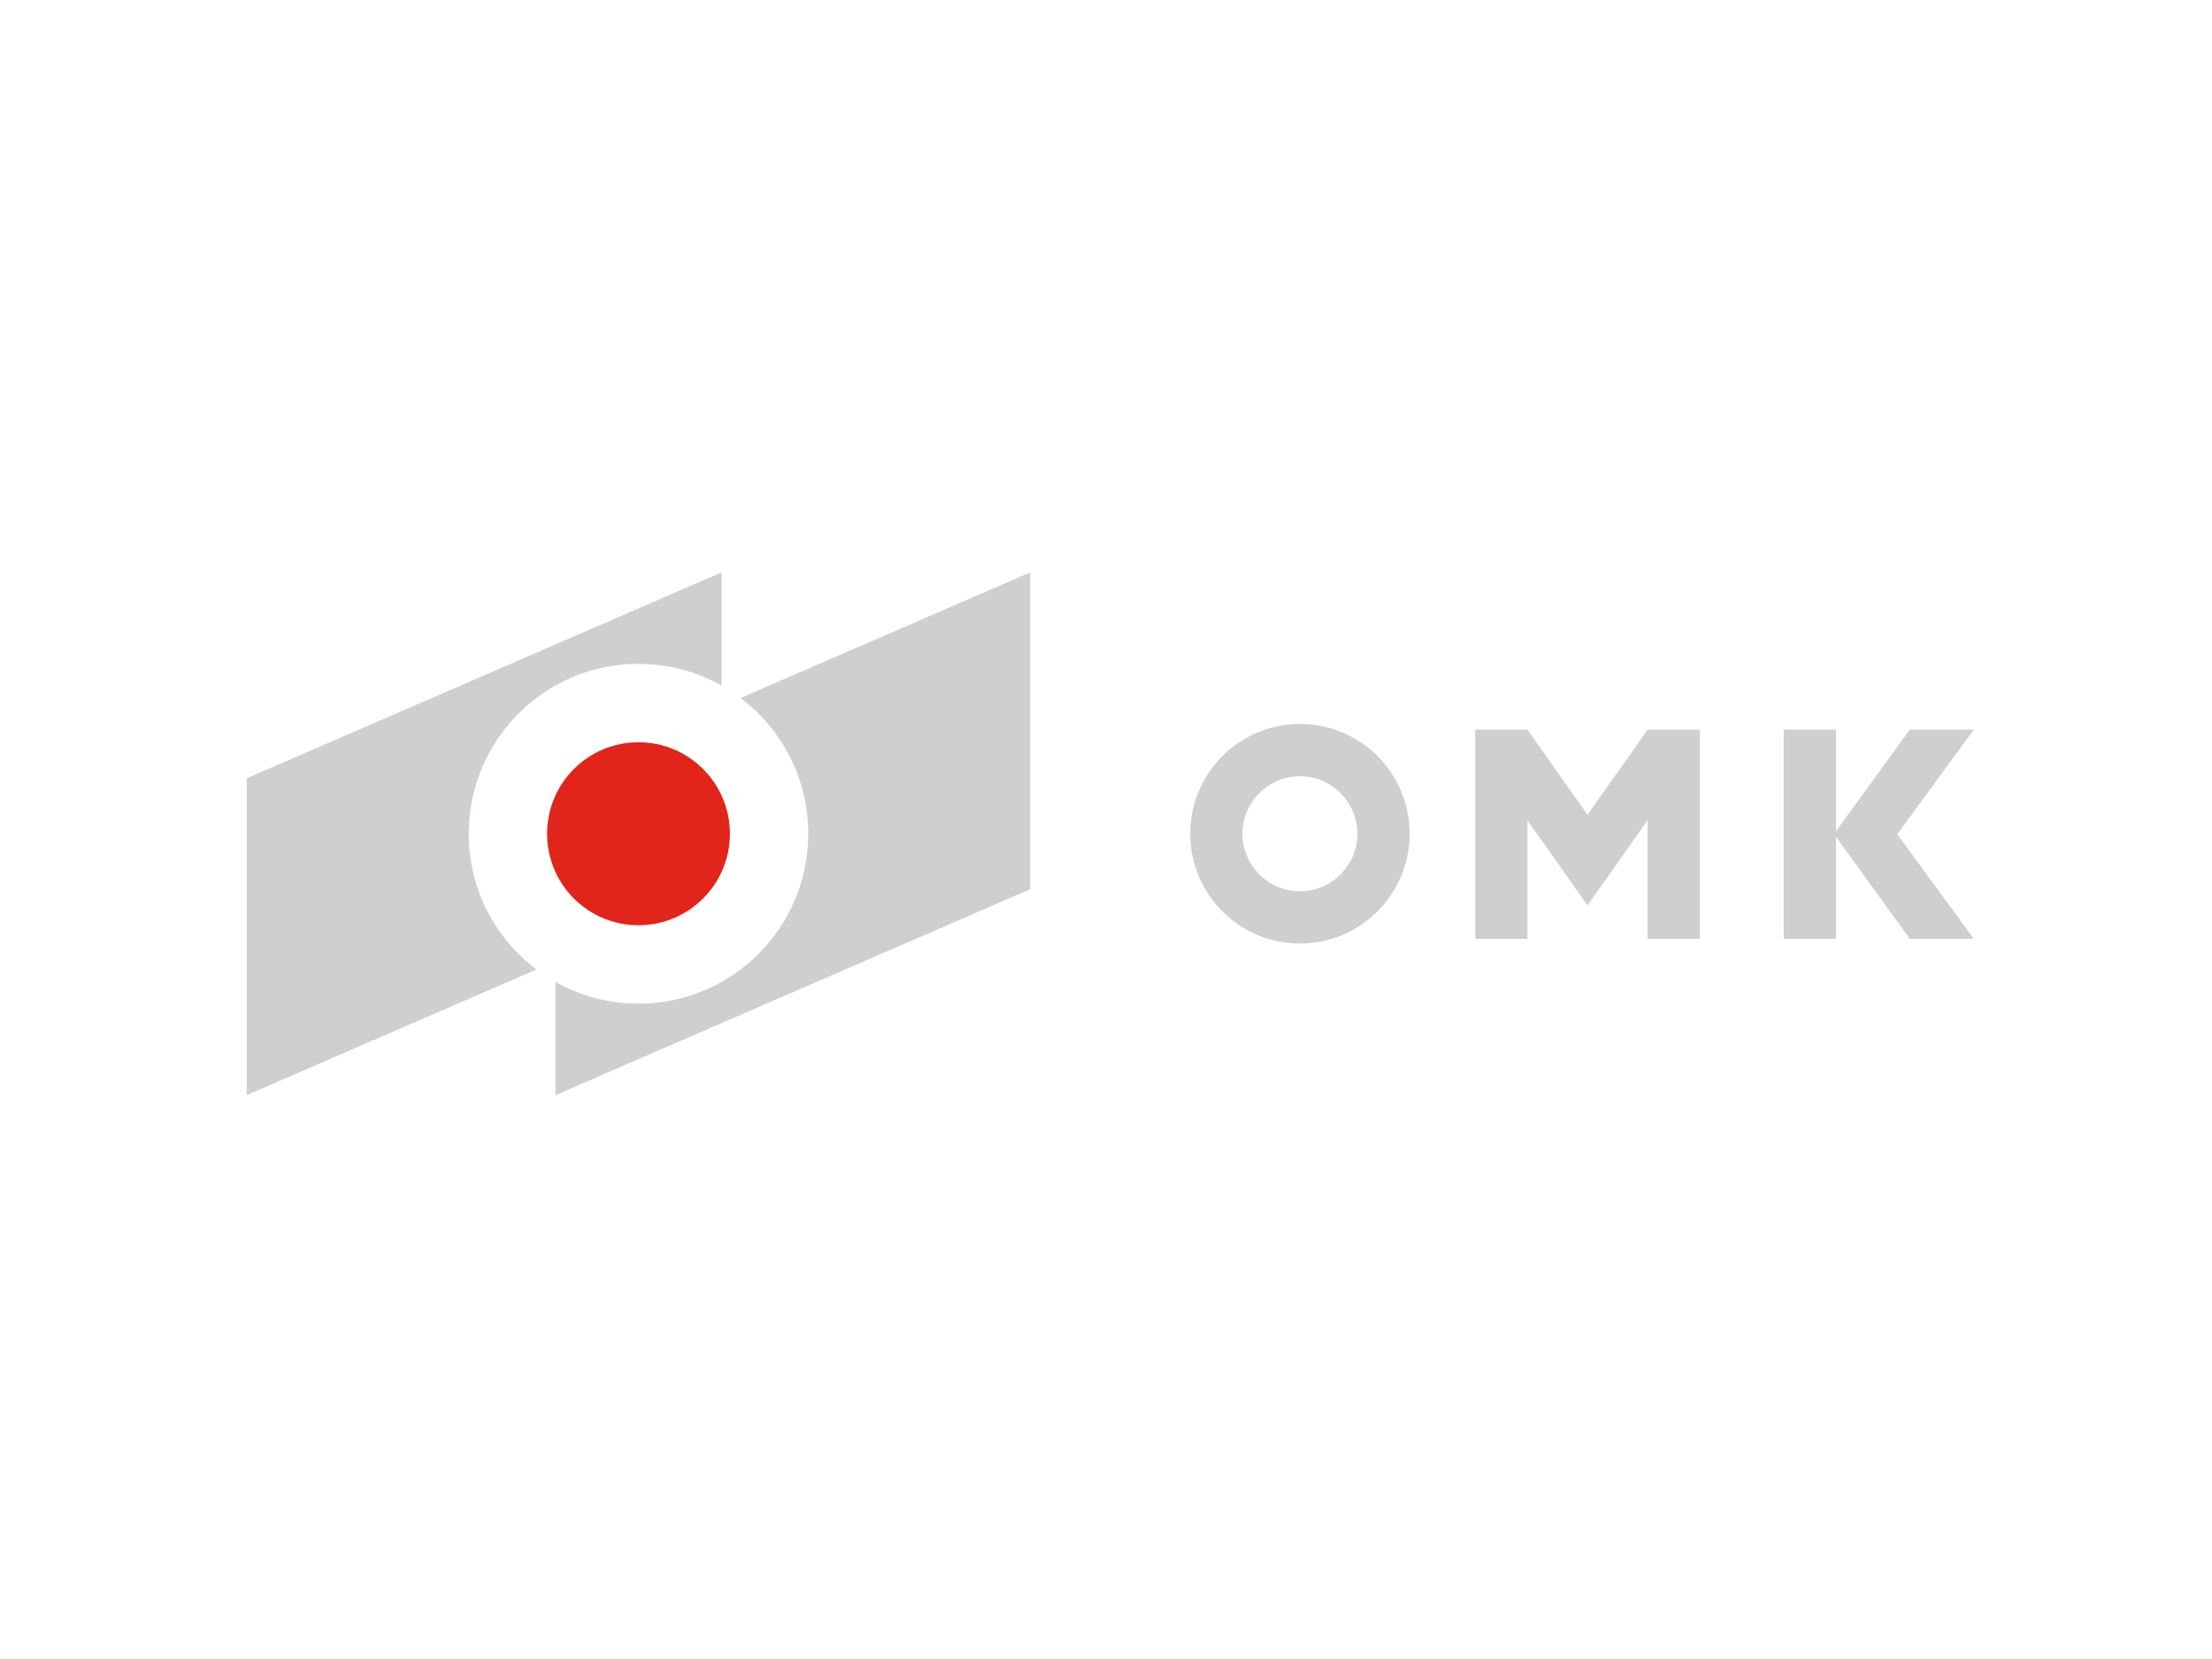 <?xml version="1.0" encoding="UTF-8"?> <svg xmlns="http://www.w3.org/2000/svg" width="260" height="195" viewBox="0 0 260 195" fill="none"><g clip-path="url(#clip0_2272_40)"><path d="M55.095 98C55.095 86.972 64.029 78.03 75.048 78.03C78.6 78.03 81.927 78.963 84.816 80.586V67.276L29 91.48V128.725L63.051 113.956C58.217 110.312 55.095 104.521 55.095 98ZM87.046 82.044C91.879 85.689 95.002 91.48 95.002 98C95.002 109.029 86.068 117.971 75.048 117.971C71.497 117.971 68.169 117.037 65.281 115.414V128.725L121.097 104.521V67.276L87.046 82.044Z" fill="#D0CFCD"></path><path d="M85.793 98C85.793 103.941 80.985 108.754 75.048 108.754C69.112 108.754 64.303 103.941 64.303 98C64.303 92.059 69.112 87.246 75.048 87.246C80.985 87.246 85.793 92.059 85.793 98Z" fill="#E1251B"></path><path d="M152.794 85.094C145.67 85.094 139.898 90.871 139.898 97.995C139.898 105.119 145.67 110.901 152.794 110.901C159.917 110.901 165.689 105.124 165.689 97.995C165.689 90.866 159.917 85.094 152.794 85.094ZM152.794 104.76C149.072 104.76 146.039 101.73 146.039 98C146.039 94.271 149.067 91.24 152.794 91.24C156.52 91.24 159.548 94.271 159.548 98C159.548 101.73 156.52 104.76 152.794 104.76ZM186.59 95.763L179.532 85.768H173.391V110.347H179.532V96.417L182.834 101.09L186.595 106.413L190.357 101.09L193.659 96.417V110.347H199.8V85.768H193.659L186.6 95.763H186.59ZM231.995 85.768H224.478L215.798 97.71V85.768H209.657V110.347H215.798V98.359L224.478 110.347H231.995L223.011 98.055L231.995 85.763V85.768Z" fill="#D0CFCD"></path></g><defs><clipPath id="clip0_2272_40"><rect width="203" height="61.449" fill="white" transform="translate(29 67.276)"></rect></clipPath></defs></svg> 